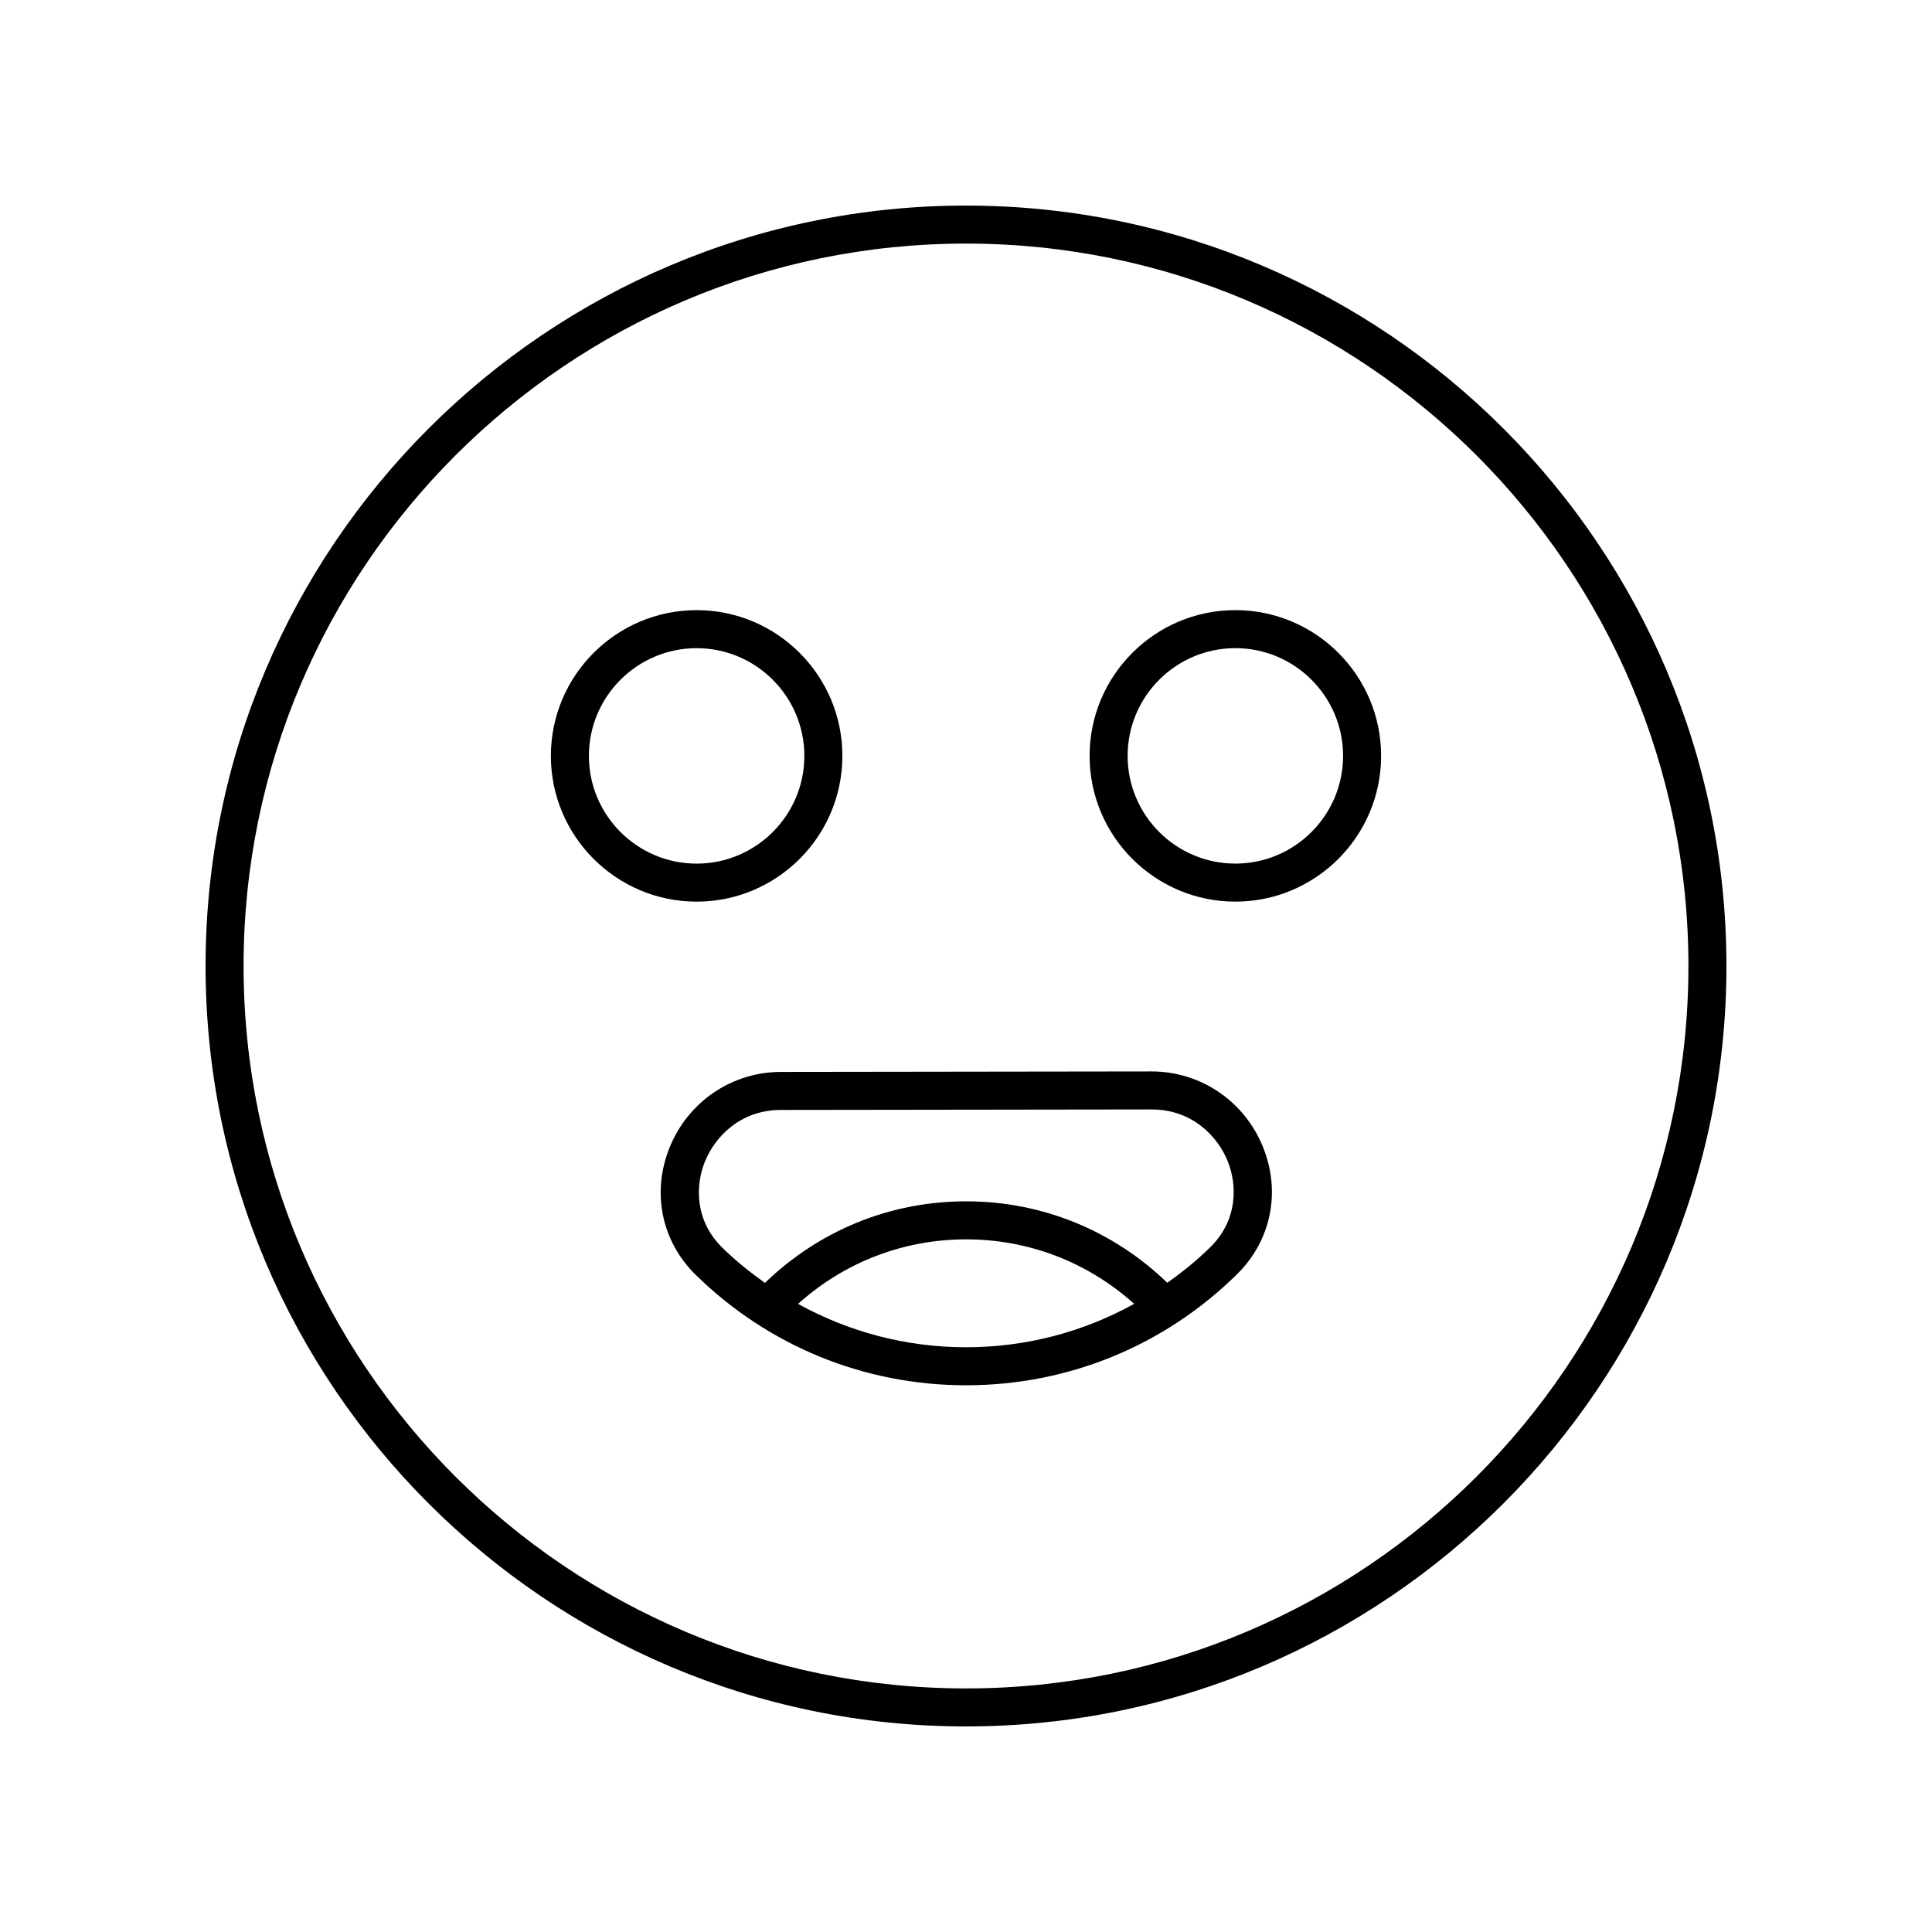 <?xml version="1.0" encoding="UTF-8"?>
<!-- Uploaded to: ICON Repo, www.svgrepo.com, Generator: ICON Repo Mixer Tools -->
<svg fill="#000000" width="800px" height="800px" version="1.1" viewBox="144 144 512 512" xmlns="http://www.w3.org/2000/svg">
 <g>
  <path d="m400 198.48c-111.12 0-201.52 90.402-201.52 201.52s90.402 201.52 201.52 201.52 201.52-90.402 201.52-201.52-90.402-201.52-201.52-201.52zm0 392.97c-105.56 0-191.45-85.883-191.45-191.45 0-105.56 85.883-191.45 191.45-191.45 105.56 0 191.45 85.883 191.45 191.45-0.004 105.57-85.887 191.45-191.45 191.45z"/>
  <path d="m449.18 427.94h-0.043l-98.199 0.129c-12.961 0.016-24.516 7.84-29.445 19.93-4.867 11.941-2.234 24.914 6.875 33.848 19.246 18.871 44.691 29.266 71.648 29.266 27.047 0 52.551-10.453 71.812-29.43 9.098-8.961 11.707-21.949 6.805-33.891-4.953-12.062-16.512-19.852-29.453-19.852zm-93.684 61.605c12.262-11.027 27.879-17.102 44.547-17.102 16.637 0 32.258 6.078 44.523 17.09-13.5 7.473-28.715 11.504-44.551 11.504-15.816 0-31.023-4.031-44.52-11.492zm109.26-15.039c-3.559 3.508-7.406 6.602-11.402 9.449-14.402-13.898-33.215-21.59-53.312-21.59-20.133 0-38.926 7.703-53.324 21.617-3.953-2.812-7.766-5.867-11.293-9.328-7.332-7.188-7.184-16.516-4.602-22.852 2.688-6.594 9.387-13.645 20.129-13.656l98.199-0.129h0.031c10.723 0 17.43 7.027 20.129 13.605 2.598 6.332 2.769 15.668-4.555 22.883z"/>
  <path d="m367.24 344.32c0-21.297-17.324-38.625-38.625-38.625-21.297 0-38.629 17.324-38.629 38.625 0 21.297 17.328 38.625 38.629 38.625 21.301 0 38.625-17.328 38.625-38.625zm-67.176 0c0-15.742 12.809-28.547 28.551-28.547 15.742 0 28.547 12.809 28.547 28.547 0 15.742-12.809 28.547-28.547 28.547-15.742 0-28.551-12.805-28.551-28.547z"/>
  <path d="m471.38 305.69c-21.297 0-38.625 17.324-38.625 38.625 0 21.297 17.324 38.625 38.625 38.625 21.297 0 38.629-17.324 38.629-38.625-0.004-21.301-17.332-38.625-38.629-38.625zm0 67.172c-15.742 0-28.547-12.809-28.547-28.547-0.004-15.742 12.805-28.547 28.547-28.547 15.742 0 28.551 12.809 28.551 28.547 0 15.742-12.809 28.547-28.551 28.547z"/>
 </g>
</svg>